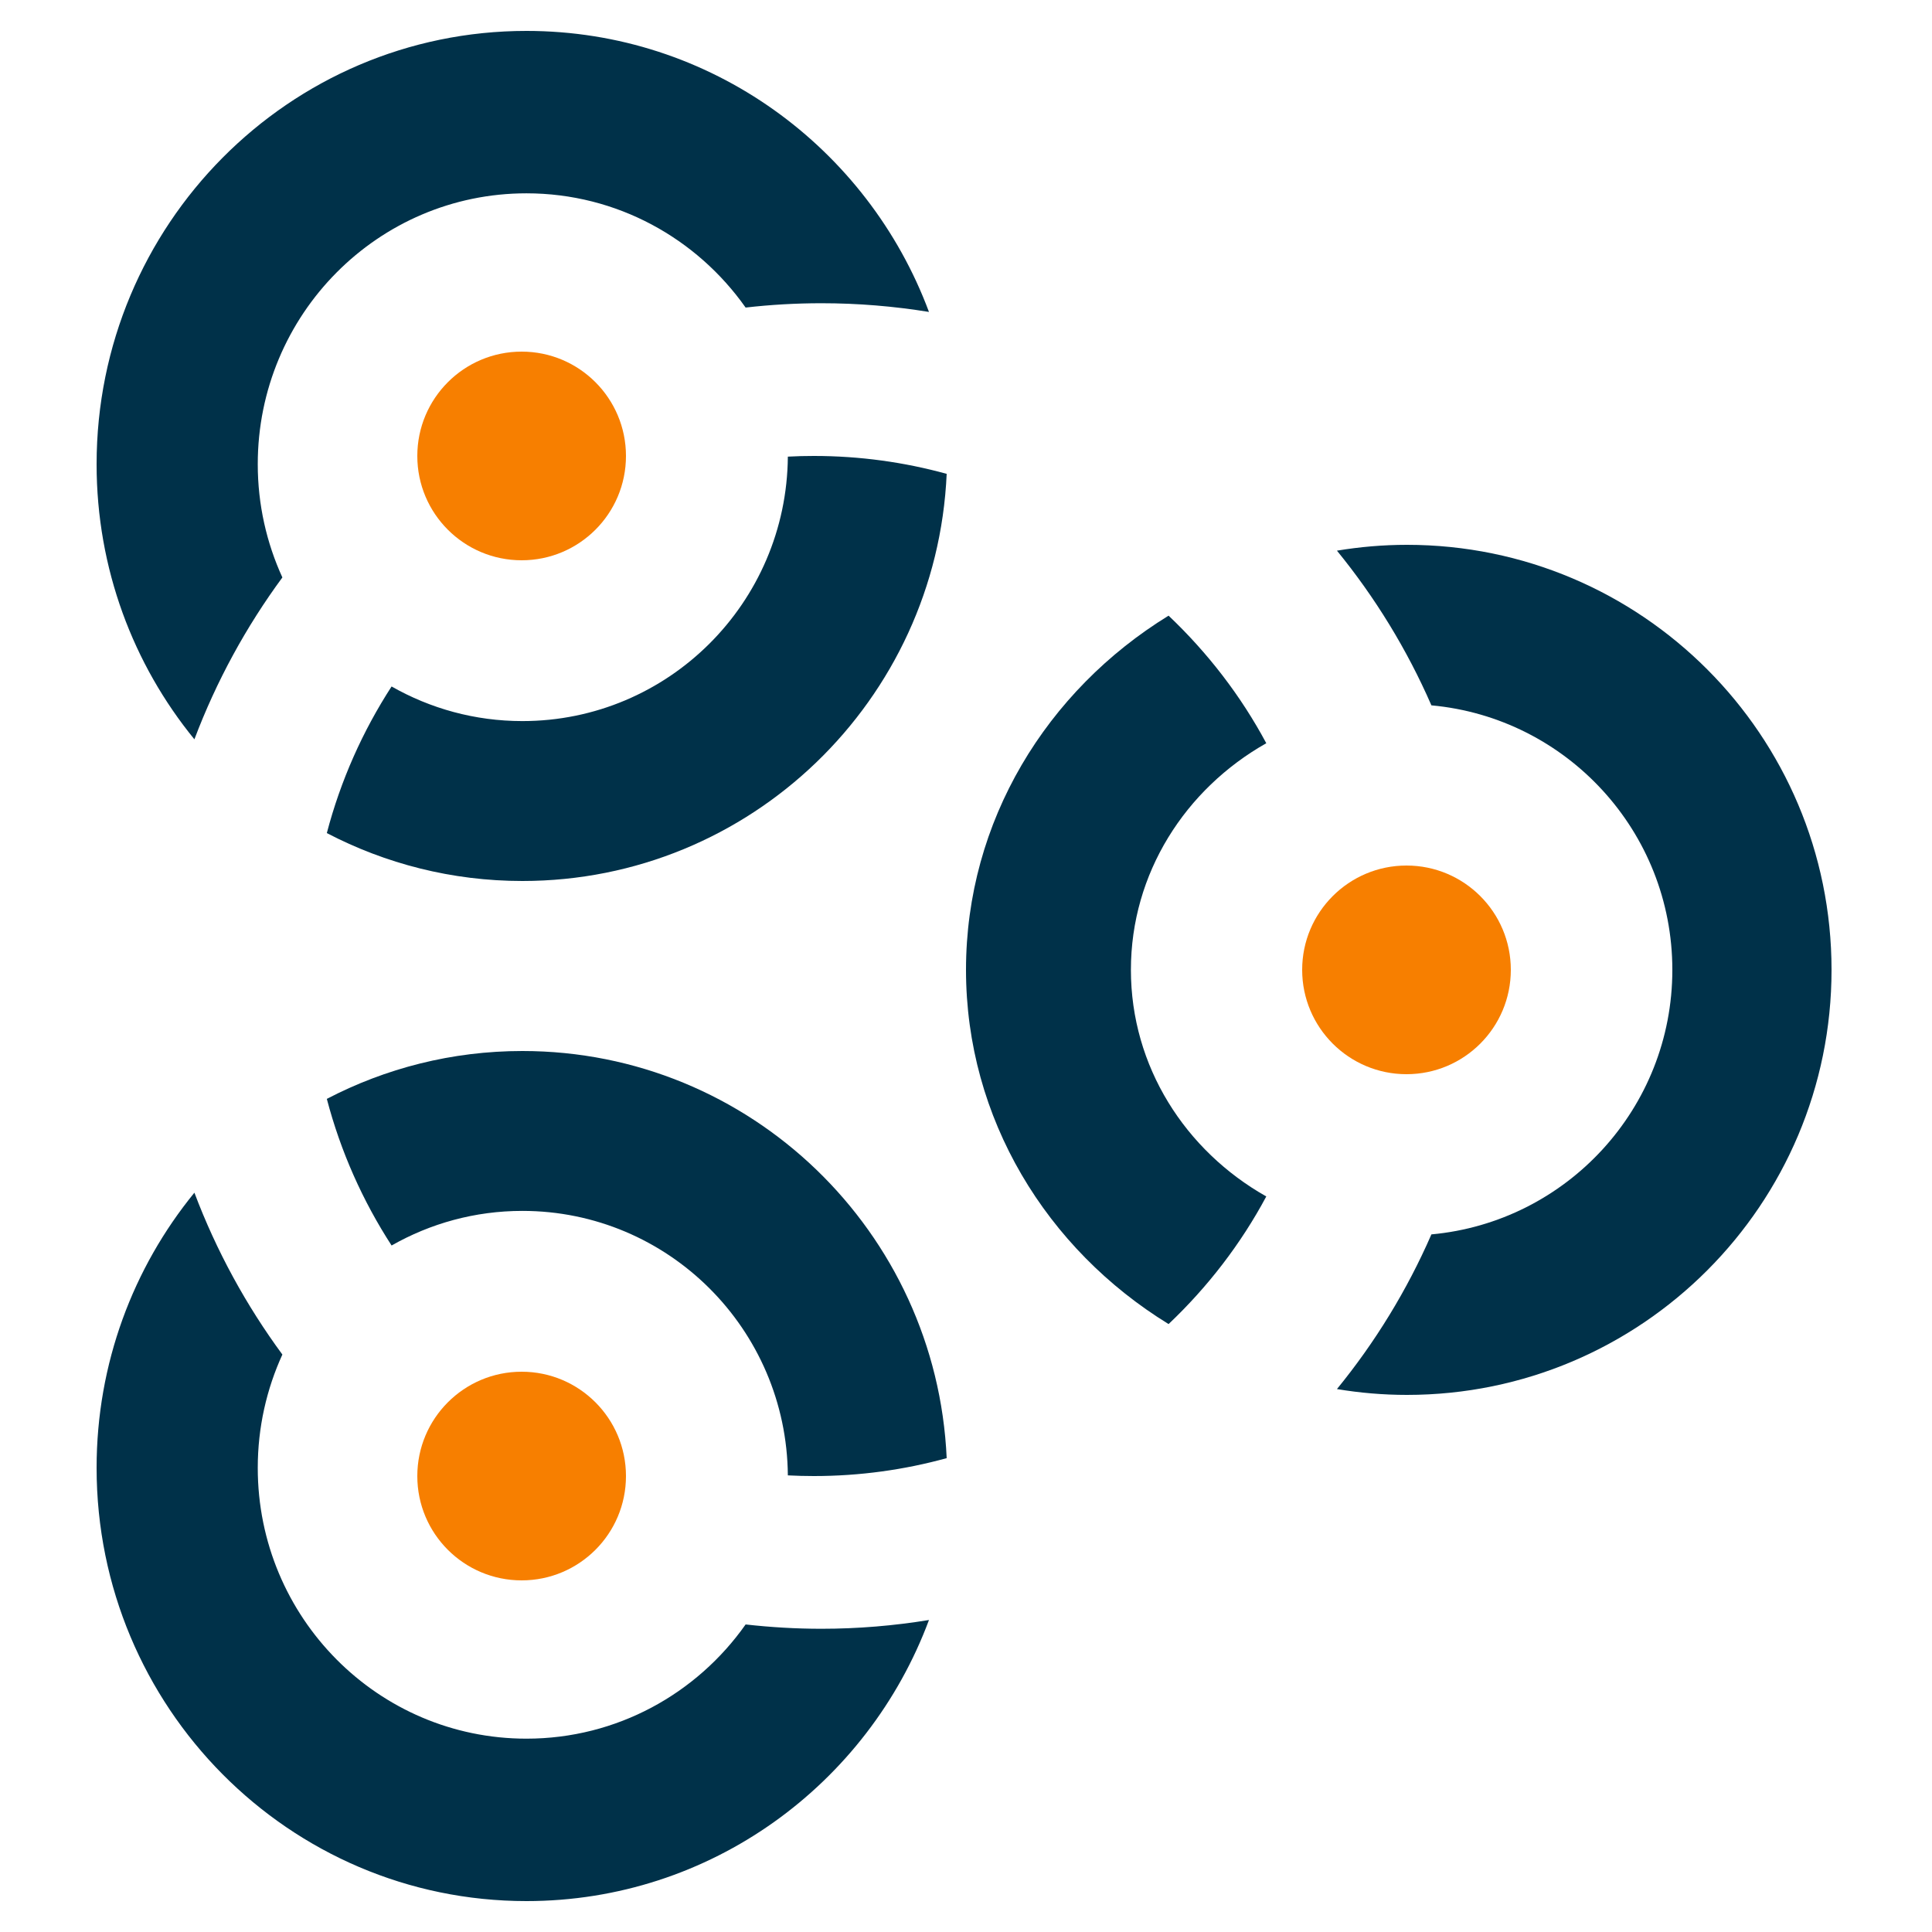 <?xml version="1.0" encoding="UTF-8"?>
<svg width="500px" height="500px" viewBox="0 0 500 500" version="1.1" xmlns="http://www.w3.org/2000/svg" xmlns:xlink="http://www.w3.org/1999/xlink">
    <title>Coopervise_icon_500x500</title>
    <g id="Coopervise_icon_500x500" stroke="none" stroke-width="1" fill="none" fill-rule="evenodd">
        <g id="logo_black-copy-5" transform="translate(25, 8)">
            <path d="M345.448,174.544 C380.412,177.741 407.801,207.164 407.801,243.001 C407.801,278.843 380.412,308.259 345.448,311.459 C339.126,325.953 330.87,339.403 321,351.49 C326.898,352.474 332.944,353 339.108,353 C399.799,353 449,303.754 449,243.001 C449,182.256 399.799,133 339.108,133 C332.944,133 326.898,133.532 321,134.51 C330.87,146.601 339.126,160.056 345.448,174.544 M277.429,151.333 C245.905,170.696 225,204.498 225,242.998 C225,281.496 245.905,315.314 277.429,334.667 C287.579,325.048 296.144,313.917 302.714,301.64 C281.745,289.804 267.677,267.982 267.677,242.998 C267.677,218.019 281.745,196.197 302.714,184.348 C296.144,172.081 287.569,160.946 277.429,151.333" id="Fill-9" fill="#003149"></path>
            <path d="M25.31,300.667 C31,315.737 38.695,329.811 48.08,342.554 C43.999,351.48 41.708,361.409 41.708,371.881 C41.708,410.591 72.833,441.965 111.246,441.965 C134.66,441.965 155.364,430.291 167.966,412.407 C174.409,413.131 180.959,413.524 187.581,413.524 C197.063,413.524 206.347,412.738 215.417,411.257 C199.594,453.758 158.928,484 111.246,484 C49.81,484 0,433.796 0,371.881 C0,344.837 9.494,320.033 25.31,300.667 Z M110.188,264 C169.228,264 217.378,310.733 220,369.367 C209.041,372.385 197.524,374 185.621,374 C183.368,374 181.126,373.938 178.895,373.826 C178.586,335.963 147.95,305.379 110.188,305.379 C97.877,305.379 86.336,308.646 76.344,314.336 C68.873,302.807 63.158,290.031 59.583,276.391 C74.736,268.491 91.927,264 110.188,264 Z" id="Fill-8" fill="#003149"></path>
            <path d="M185.621,110 C197.524,110 209.041,111.615 220,114.633 C217.387,173.258 169.228,220 110.188,220 C91.927,220 74.736,215.503 59.583,207.599 C63.158,193.96 68.873,181.19 76.341,169.659 C86.33,175.346 97.877,178.616 110.188,178.616 C147.95,178.616 178.599,148.027 178.895,110.177 C181.126,110.053 183.368,110 185.621,110 Z M111.246,0 C158.928,0 199.588,30.247 215.417,72.728 C206.347,71.256 197.063,70.476 187.581,70.476 C180.959,70.476 174.409,70.861 167.966,71.596 C155.364,53.724 134.66,42.031 111.246,42.031 C72.833,42.031 41.708,73.413 41.708,112.135 C41.708,122.597 43.999,132.524 48.08,141.444 C38.695,154.191 31,168.266 25.31,183.333 C9.491,163.966 0,139.164 0,112.135 C0,50.207 49.81,0 111.246,0 Z" id="Fill-7" fill="#003149"></path>
            <path d="M312,242.994 C312,228.088 324.094,216 339.001,216 C353.923,216 366,228.088 366,242.994 C366,257.909 353.923,270 339.001,270 C324.094,270 312,257.909 312,242.994 Z" id="bottom_circle_inner" fill="#F77F00"></path>
            <path d="M110.004,401 C95.089,401 83,388.923 83,374.009 C83,359.096 95.089,347 110.004,347 C124.914,347 137,359.096 137,374.009 C137,388.923 124.914,401 110.004,401" id="middle_circle_inner" fill="#F77F00"></path>
            <path d="M110.004,137 C95.089,137 83,124.919 83,110.006 C83,95.09 95.089,83 110.004,83 C124.914,83 137,95.09 137,110.006 C137,124.919 124.914,137 110.004,137" id="top_right_circle_inner" fill="#F77F00"></path>
        </g>
    </g>
</svg>